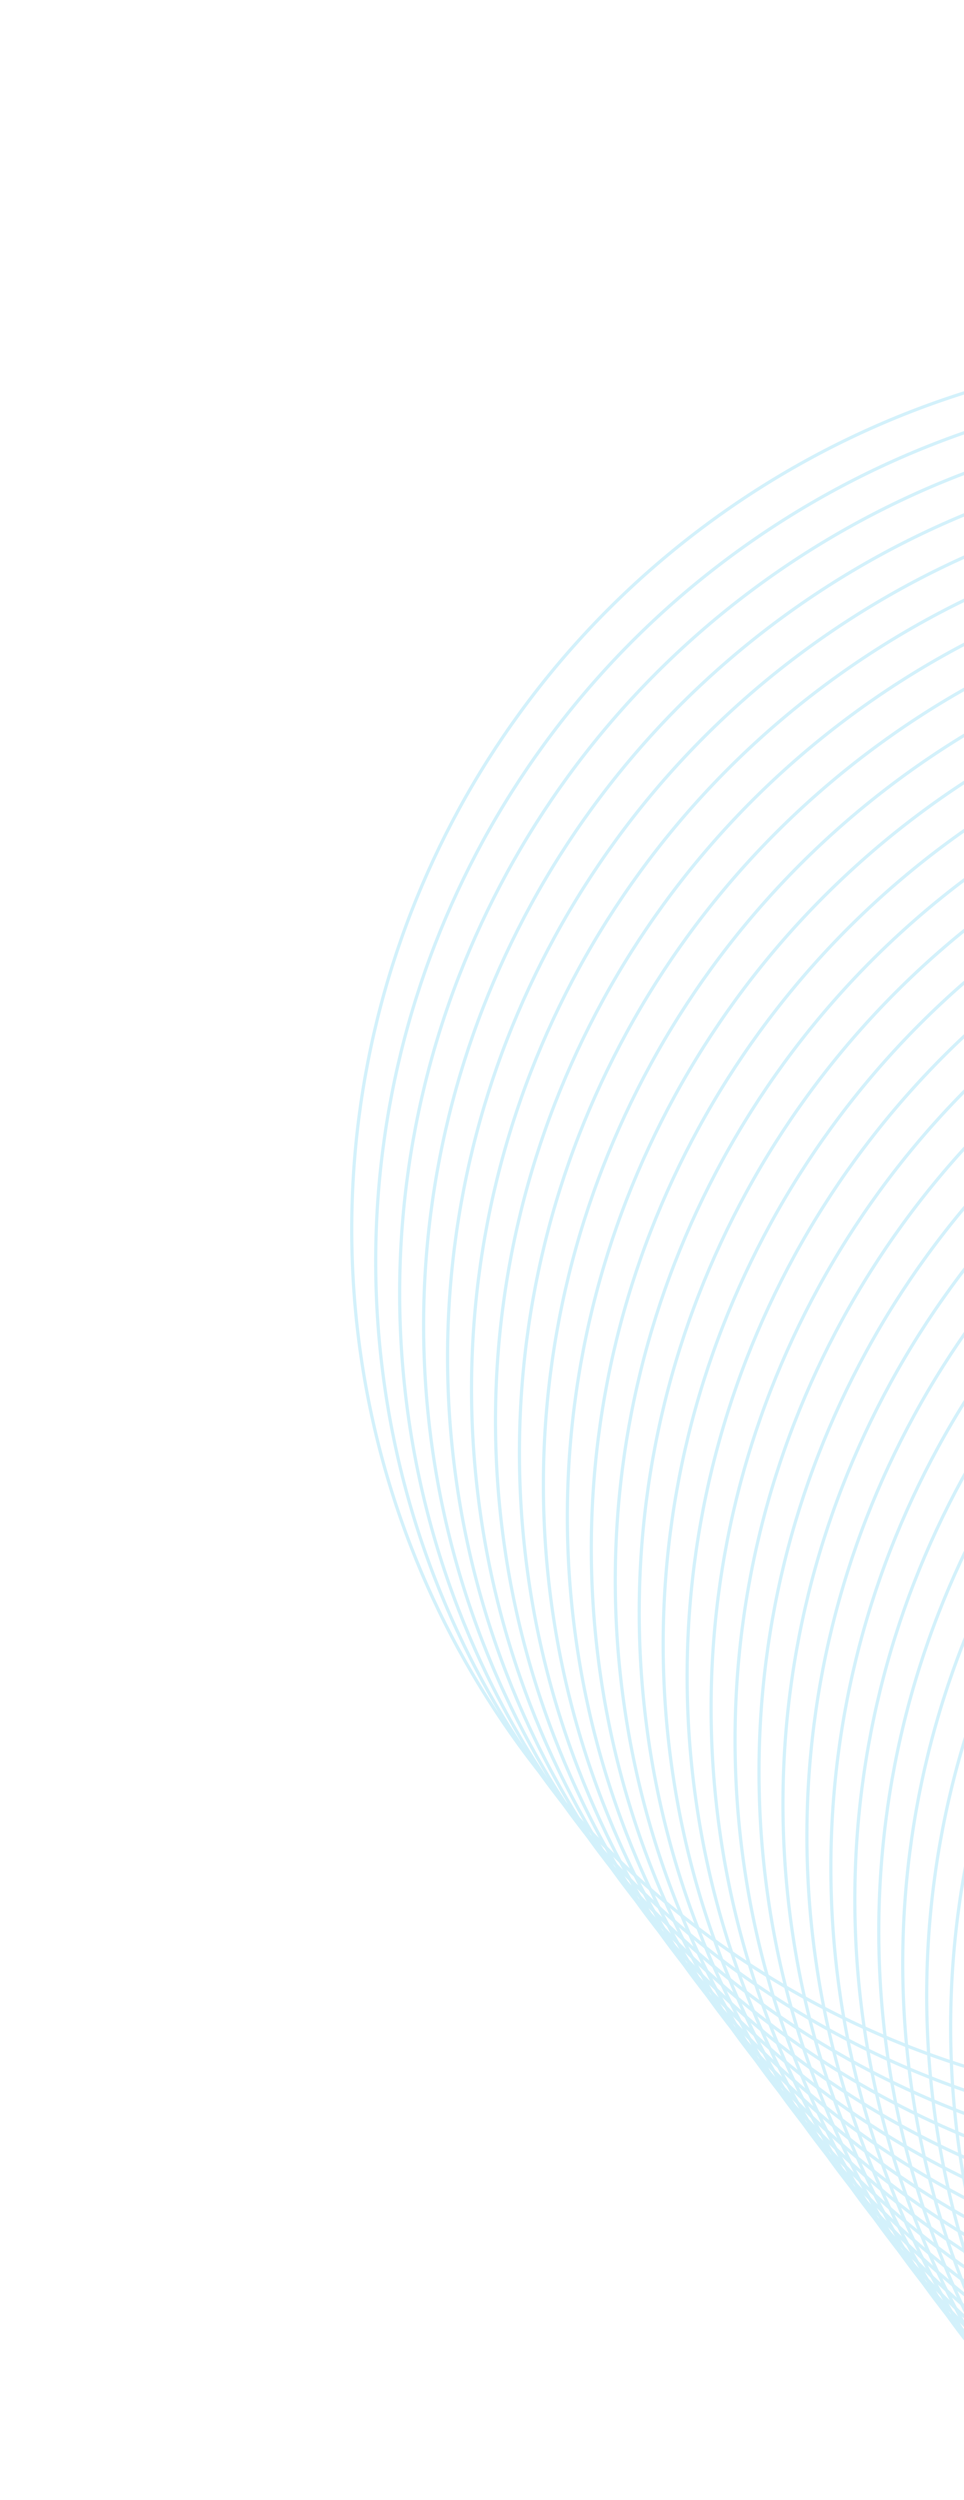         <svg width="301" height="780" viewBox="0 0 301 780" fill="none" xmlns="http://www.w3.org/2000/svg" className="circle-wrapper">
        <g opacity="0.2">
      <circle className="circle" cx="630.442" cy="712.133" r="273.761" transform="rotate(-126.919 630.442 712.133)" stroke="#24B7E9" strokeWidth="0.4"/>
      <circle className="circle" cx="622.961" cy="702.177" r="273.761" transform="rotate(-126.919 622.961 702.177)" stroke="#24B7E9" strokeWidth="0.4"/>
      <circle className="circle" cx="615.483" cy="692.222" r="273.761" transform="rotate(-126.919 615.483 692.222)" stroke="#24B7E9" strokeWidth="0.4"/>
      <circle className="circle" cx="608" cy="682.266" r="273.761" transform="rotate(-126.919 608 682.266)" stroke="#24B7E9" strokeWidth="0.4"/>
      <circle className="circle" cx="600.518" cy="672.31" r="273.761" transform="rotate(-126.919 600.518 672.31)" stroke="#24B7E9" strokeWidth="0.4"/>
      <circle className="circle" cx="593.039" cy="662.354" r="273.761" transform="rotate(-126.919 593.039 662.354)" stroke="#24B7E9" strokeWidth="0.4"/>
      <circle className="circle" cx="585.561" cy="652.399" r="273.761" transform="rotate(-126.919 585.561 652.399)" stroke="#24B7E9" strokeWidth="0.4"/>
      <circle className="circle" cx="578.082" cy="642.443" r="273.761" transform="rotate(-126.919 578.082 642.443)" stroke="#24B7E9" strokeWidth="0.4"/>
      <circle className="circle" cx="570.598" cy="632.487" r="273.761" transform="rotate(-126.919 570.598 632.487)" stroke="#24B7E9" strokeWidth="0.4"/>
      <circle className="circle" cx="563.119" cy="622.531" r="273.761" transform="rotate(-126.919 563.119 622.531)" stroke="#24B7E9" strokeWidth="0.4"/>
      <circle className="circle" cx="555.637" cy="612.575" r="273.761" transform="rotate(-126.919 555.637 612.575)" stroke="#24B7E9" strokeWidth="0.4"/>
      <circle className="circle" cx="548.159" cy="602.62" r="273.761" transform="rotate(-126.919 548.159 602.62)" stroke="#24B7E9" strokeWidth="0.4"/>
      <circle className="circle" cx="540.68" cy="592.664" r="273.761" transform="rotate(-126.919 540.68 592.664)" stroke="#24B7E9" strokeWidth="0.4"/>
      <circle className="circle" cx="533.196" cy="582.708" r="273.761" transform="rotate(-126.919 533.196 582.708)" stroke="#24B7E9" strokeWidth="0.4"/>
      <circle className="circle" cx="525.717" cy="572.752" r="273.761" transform="rotate(-126.919 525.717 572.752)" stroke="#24B7E9" strokeWidth="0.4"/>
      <circle className="circle" cx="518.239" cy="562.797" r="273.761" transform="rotate(-126.919 518.239 562.797)" stroke="#24B7E9" strokeWidth="0.4"/>
      <circle className="circle" cx="510.76" cy="552.841" r="273.761" transform="rotate(-126.919 510.76 552.841)" stroke="#24B7E9" strokeWidth="0.4"/>
      <circle className="circle" cx="503.278" cy="542.886" r="273.761" transform="rotate(-126.919 503.278 542.886)" stroke="#24B7E9" strokeWidth="0.4"/>
      <circle className="circle" cx="495.799" cy="532.93" r="273.761" transform="rotate(-126.919 495.799 532.93)" stroke="#24B7E9" strokeWidth="0.4"/>
      <circle className="circle" cx="488.315" cy="522.973" r="273.761" transform="rotate(-126.919 488.315 522.973)" stroke="#24B7E9" strokeWidth="0.4"/>
      <circle className="circle" cx="480.836" cy="513.017" r="273.761" transform="rotate(-126.919 480.836 513.017)" stroke="#24B7E9" strokeWidth="0.4"/>
      <circle className="circle" cx="473.358" cy="503.062" r="273.761" transform="rotate(-126.919 473.358 503.062)" stroke="#24B7E9" strokeWidth="0.4"/>
      <circle className="circle" cx="465.879" cy="493.107" r="273.761" transform="rotate(-126.919 465.879 493.107)" stroke="#24B7E9" strokeWidth="0.4"/>
      <circle className="circle" cx="458.397" cy="483.151" r="273.761" transform="rotate(-126.919 458.397 483.151)" stroke="#24B7E9" strokeWidth="0.4"/>
      <circle className="circle" cx="450.914" cy="473.195" r="273.761" transform="rotate(-126.919 450.914 473.195)" stroke="#24B7E9" strokeWidth="0.4"/>
      <circle className="circle" cx="443.434" cy="463.239" r="273.761" transform="rotate(-126.919 443.434 463.239)" stroke="#24B7E9" strokeWidth="0.4"/>
      <circle className="circle" cx="435.955" cy="453.283" r="273.761" transform="rotate(-126.919 435.955 453.283)" stroke="#24B7E9" strokeWidth="0.4"/>
      <circle className="circle" cx="428.477" cy="443.328" r="273.761" transform="rotate(-126.919 428.477 443.328)" stroke="#24B7E9" strokeWidth="0.4"/>
      <circle className="circle" cx="420.998" cy="433.372" r="273.761" transform="rotate(-126.919 420.998 433.372)" stroke="#24B7E9" strokeWidth="0.4"/>
      <circle className="circle" cx="413.512" cy="423.416" r="273.761" transform="rotate(-126.919 413.512 423.416)" stroke="#24B7E9" strokeWidth="0.4"/>
      <circle className="circle" cx="406.034" cy="413.46" r="273.761" transform="rotate(-126.919 406.034 413.46)" stroke="#24B7E9" strokeWidth="0.4"/>
      <circle className="circle" cx="398.555" cy="403.504" r="273.761" transform="rotate(-126.919 398.555 403.504)" stroke="#24B7E9" strokeWidth="0.4"/>
      <circle className="circle" cx="391.075" cy="393.549" r="273.761" transform="rotate(-126.919 391.075 393.549)" stroke="#24B7E9" strokeWidth="0.4"/>
      <circle className="circle" cx="383.596" cy="383.593" r="273.761" transform="rotate(-126.919 383.596 383.593)" stroke="#24B7E9" strokeWidth="0.4"/>
</g>
</svg>
